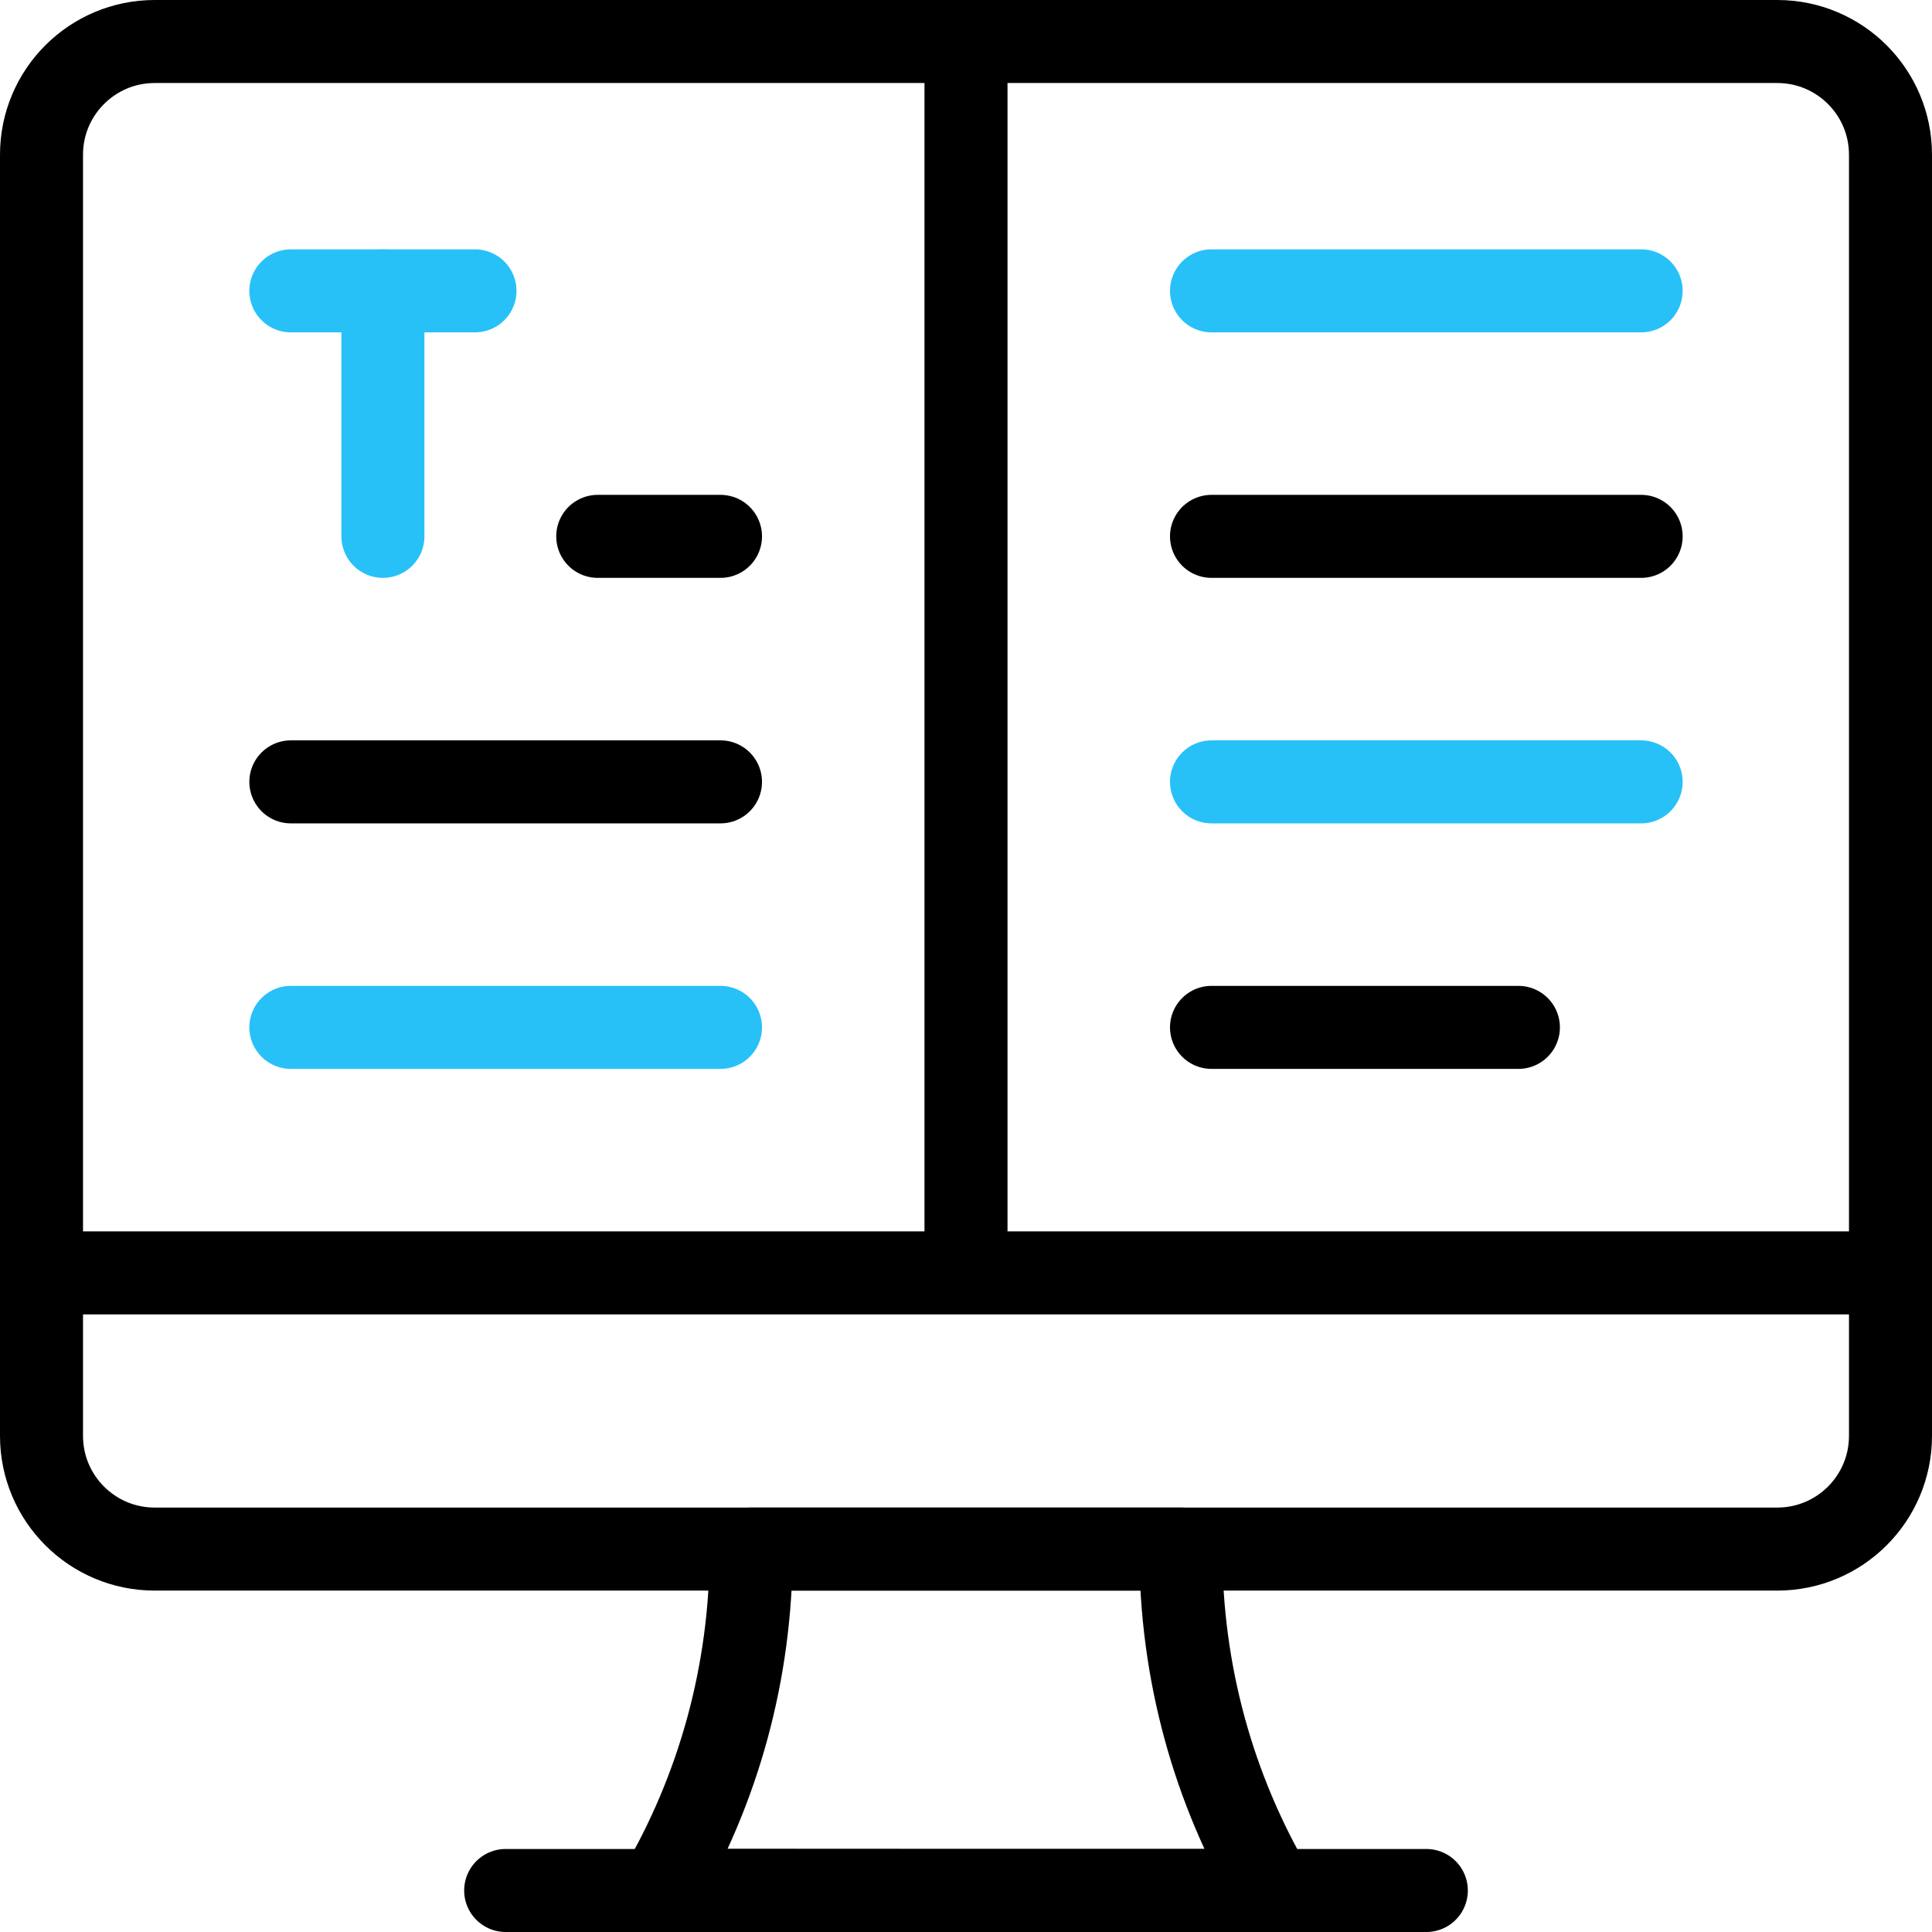<?xml version="1.0" encoding="UTF-8"?>
<svg xmlns="http://www.w3.org/2000/svg" xmlns:xlink="http://www.w3.org/1999/xlink" version="1.1" id="Capa_1" x="0px" y="0px" viewBox="0 0 512 512" style="enable-background:new 0 0 512 512;" xml:space="preserve" width="512" height="512">
<g>
	<path style="fill:none;stroke:#000000;stroke-width:22;stroke-linecap:round;stroke-linejoin:round;stroke-miterlimit:10;" d="&#10;&#9;&#9;M471,410.523H41c-16.569,0-30-13.431-30-30V41c0-16.569,13.431-30,30-30h430c16.569,0,30,13.431,30,30v339.523&#10;&#9;&#9;C501,397.091,487.569,410.523,471,410.523z"/>
	
		<line style="fill:none;stroke:#27c1f8;stroke-width:22;stroke-linecap:round;stroke-linejoin:round;stroke-miterlimit:10;" x1="77.079" y1="77.079" x2="125.876" y2="77.079"/>
	
		<line style="fill:none;stroke:#27c1f8;stroke-width:22;stroke-linecap:round;stroke-linejoin:round;stroke-miterlimit:10;" x1="101.477" y1="77.079" x2="101.477" y2="142.141"/>
	<path style="fill:none;stroke:#000000;stroke-width:22;stroke-linecap:round;stroke-linejoin:round;stroke-miterlimit:10;" d="&#10;&#9;&#9;M337.328,501c-167.257,0-162.596-0.102-162.656,0c15.684-26.794,24.398-57.608,24.398-90.477H312.93&#10;&#9;&#9;C312.93,443.354,321.625,474.175,337.328,501z"/>
	
		<line style="fill:none;stroke:#000000;stroke-width:22;stroke-linecap:round;stroke-linejoin:round;stroke-miterlimit:10;" x1="134.008" y1="501" x2="377.992" y2="501"/>
	<line style="fill:none;stroke:#000000;stroke-width:22;stroke-miterlimit:10;" x1="11" y1="337.328" x2="501" y2="337.328"/>
	<line style="fill:none;stroke:#000000;stroke-width:22;stroke-miterlimit:10;" x1="256" y1="11.024" x2="256" y2="337.328"/>
	
		<line style="fill:none;stroke:#000000;stroke-width:22;stroke-linecap:round;stroke-linejoin:round;stroke-miterlimit:10;" x1="158.407" y1="142.141" x2="190.938" y2="142.141"/>
	
		<line style="fill:none;stroke:#000000;stroke-width:22;stroke-linecap:round;stroke-linejoin:round;stroke-miterlimit:10;" x1="77.079" y1="207.203" x2="190.938" y2="207.203"/>
	
		<line style="fill:none;stroke:#27c1f8;stroke-width:22;stroke-linecap:round;stroke-linejoin:round;stroke-miterlimit:10;" x1="77.079" y1="272.266" x2="190.938" y2="272.266"/>
	
		<line style="fill:none;stroke:#27c1f8;stroke-width:22;stroke-linecap:round;stroke-linejoin:round;stroke-miterlimit:10;" x1="321.062" y1="207.203" x2="434.921" y2="207.203"/>
	
		<line style="fill:none;stroke:#000000;stroke-width:22;stroke-linecap:round;stroke-linejoin:round;stroke-miterlimit:10;" x1="321.062" y1="142.141" x2="434.921" y2="142.141"/>
	
		<line style="fill:none;stroke:#27c1f8;stroke-width:22;stroke-linecap:round;stroke-linejoin:round;stroke-miterlimit:10;" x1="321.062" y1="77.079" x2="434.921" y2="77.079"/>
	
		<line style="fill:none;stroke:#000000;stroke-width:22;stroke-linecap:round;stroke-linejoin:round;stroke-miterlimit:10;" x1="321.062" y1="272.266" x2="402.39" y2="272.266"/>
</g>















</svg>
